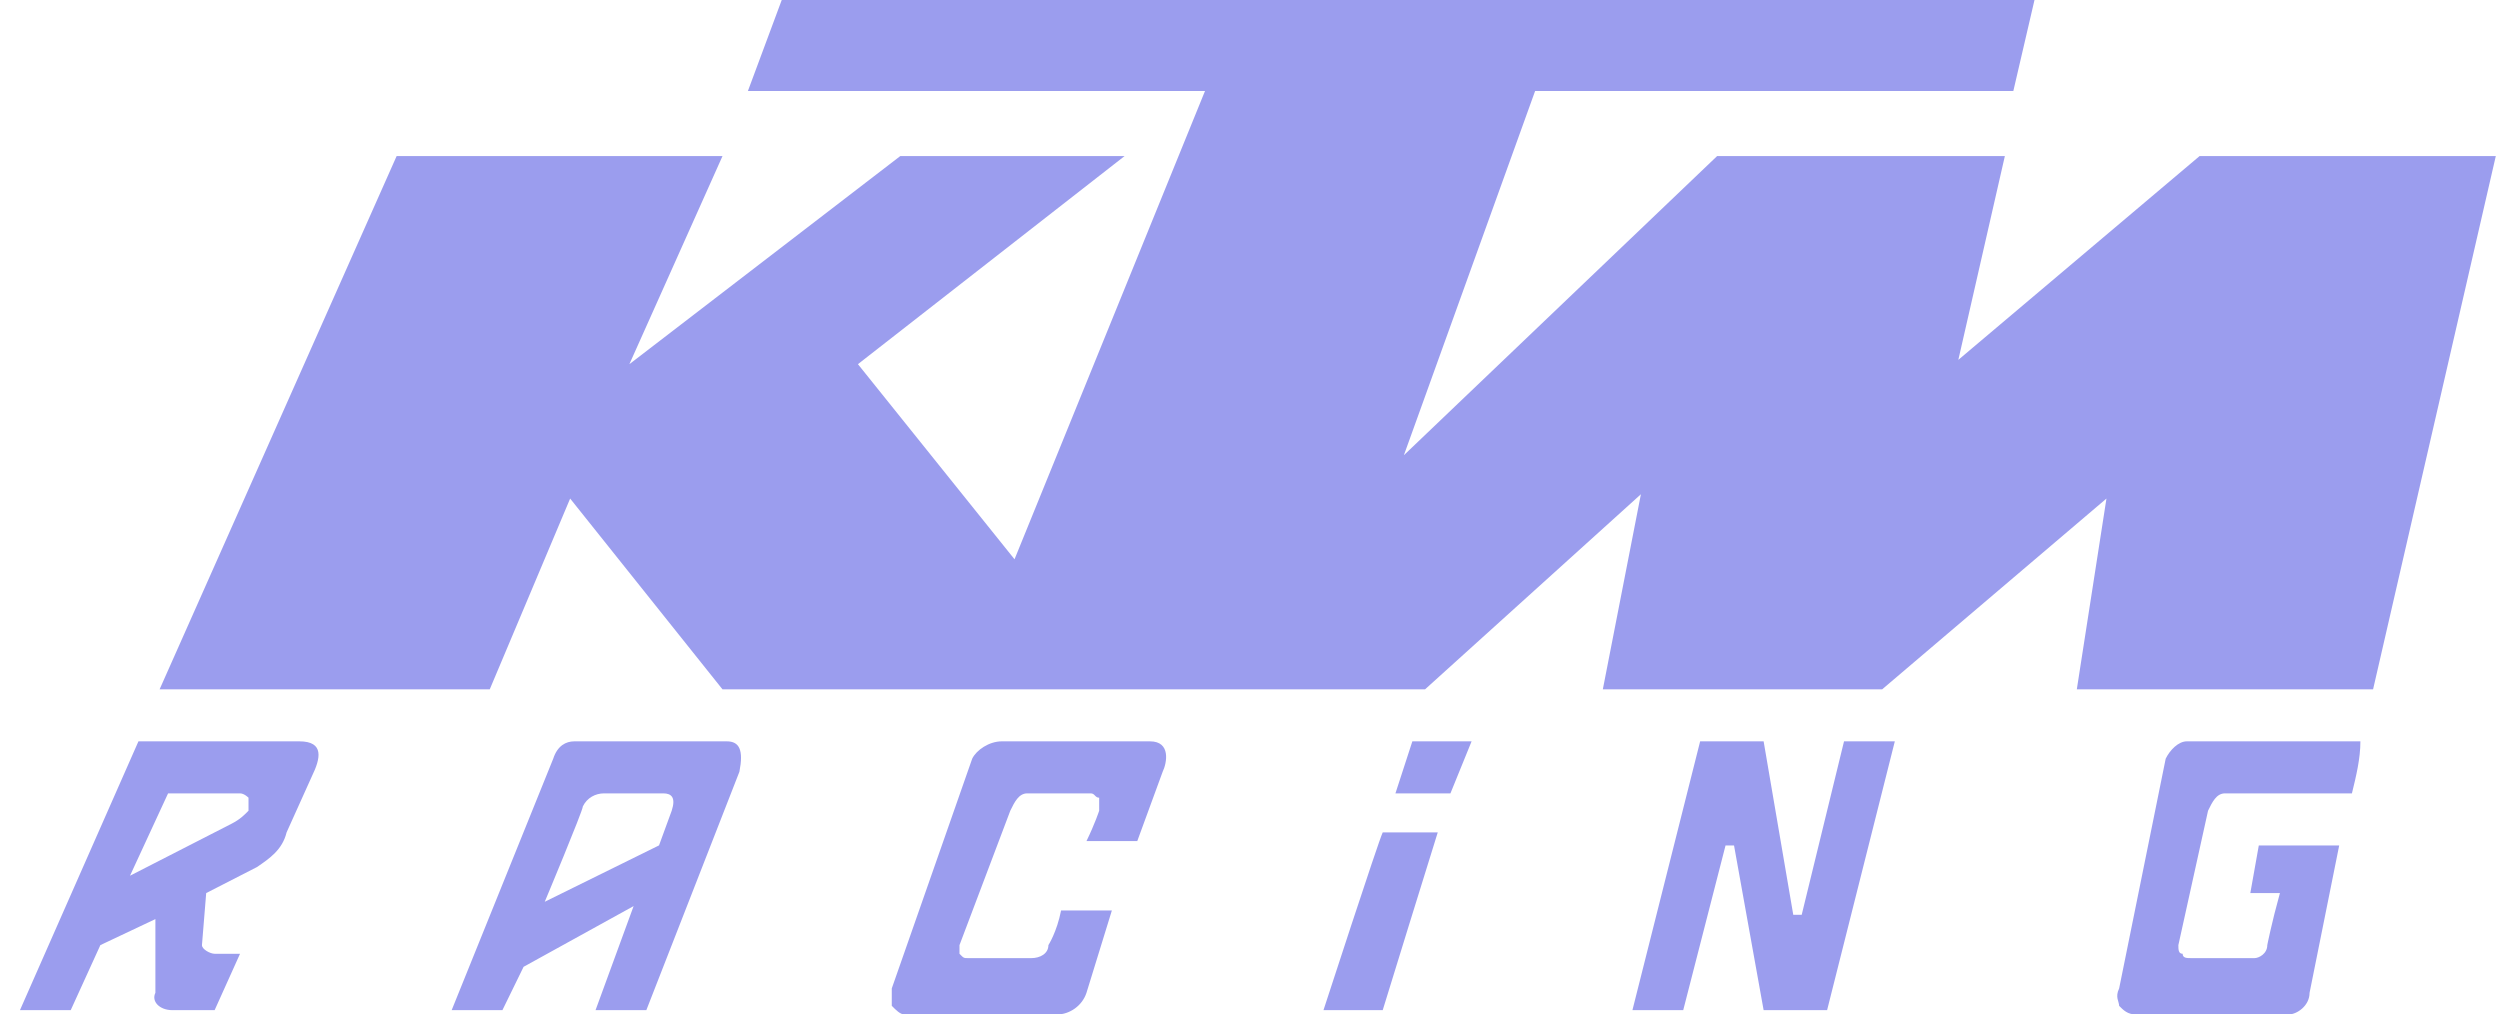 <svg width="69" height="28" viewBox="0 0 69 28" fill="none" xmlns="http://www.w3.org/2000/svg">
<g id="KTM">
<path id="Vector" fill-rule="evenodd" clip-rule="evenodd" d="M8.26 20.461H3.821L0.551 27.88H1.952L2.77 26.085L4.289 25.367V27.401C4.172 27.641 4.405 27.88 4.756 27.88H5.924L6.625 26.324H5.924C5.808 26.324 5.574 26.205 5.574 26.085L5.691 24.649L7.092 23.931C7.443 23.692 7.793 23.453 7.91 22.974L8.611 21.419C8.844 20.94 8.961 20.461 8.26 20.461ZM6.859 22.376C6.742 22.495 6.625 22.615 6.391 22.735L3.588 24.17L4.639 21.897H6.625C6.742 21.897 6.859 22.017 6.859 22.017V22.376ZM20.058 20.461H15.853C15.619 20.461 15.386 20.581 15.269 20.94L12.466 27.88H13.867L14.451 26.684L17.488 25.008L16.437 27.88H17.839L20.408 21.299C20.525 20.7 20.408 20.461 20.058 20.461ZM18.539 22.376L18.189 23.333L15.035 24.889C15.035 24.889 16.087 22.376 16.087 22.256C16.203 22.017 16.437 21.897 16.671 21.897H18.306C18.539 21.897 18.656 22.017 18.539 22.376ZM38.981 20.461L38.514 21.897H40.032L40.616 20.461H38.981ZM38.163 22.974C38.046 23.214 36.528 27.88 36.528 27.88H38.163C38.163 27.88 39.565 23.333 39.682 22.974H38.163ZM50.895 20.461L49.727 25.248H49.494L48.676 20.461H46.924L45.055 27.88H46.457L47.625 23.334H47.859L48.676 27.88H50.428L52.297 20.461H50.895ZM29.169 28C29.52 28 29.87 27.76 29.987 27.401L30.688 25.128H29.286C29.169 25.726 28.936 26.085 28.936 26.085C28.936 26.324 28.702 26.444 28.468 26.444H26.716C26.599 26.444 26.599 26.444 26.482 26.324V26.085L27.884 22.376C28.001 22.136 28.118 21.897 28.352 21.897H30.104C30.221 21.897 30.221 22.017 30.337 22.017V22.376C30.337 22.376 30.221 22.734 29.987 23.213H31.389L32.09 21.299C32.206 21.059 32.323 20.461 31.739 20.461H27.65C27.3 20.461 26.95 20.7 26.833 20.939L24.613 27.281V27.76C24.73 27.879 24.847 27.999 24.964 27.999H29.169V28ZM65.147 20.461H60.357C60.123 20.461 59.89 20.701 59.773 20.94L58.488 27.282C58.371 27.522 58.488 27.641 58.488 27.761C58.605 27.88 58.722 28 58.956 28H63.16C63.394 28 63.744 27.761 63.744 27.402L64.562 23.334H62.343L62.109 24.649H62.926C62.693 25.488 62.577 26.085 62.577 26.085C62.577 26.325 62.343 26.444 62.226 26.444H60.474C60.357 26.444 60.241 26.444 60.241 26.324C60.123 26.324 60.123 26.205 60.123 26.085L60.942 22.376C61.058 22.136 61.175 21.897 61.409 21.897H64.913C65.03 21.419 65.147 20.94 65.147 20.461ZM4.405 19.026H13.517L15.736 13.76L19.941 19.026H39.331L45.289 13.641L44.238 19.026H51.947L58.138 13.76L57.32 19.026H65.497L68.884 4.308H60.708L54.05 9.932L55.334 4.308H47.392L38.747 12.564L42.369 2.512H55.568L56.152 0H21.576L20.642 2.512H33.258L28.001 15.436L23.679 10.051L31.038 4.308H24.847L17.371 10.051L19.941 4.308H10.947L4.405 19.026Z" fill="#9B9DEE"/>
</g>
</svg>
